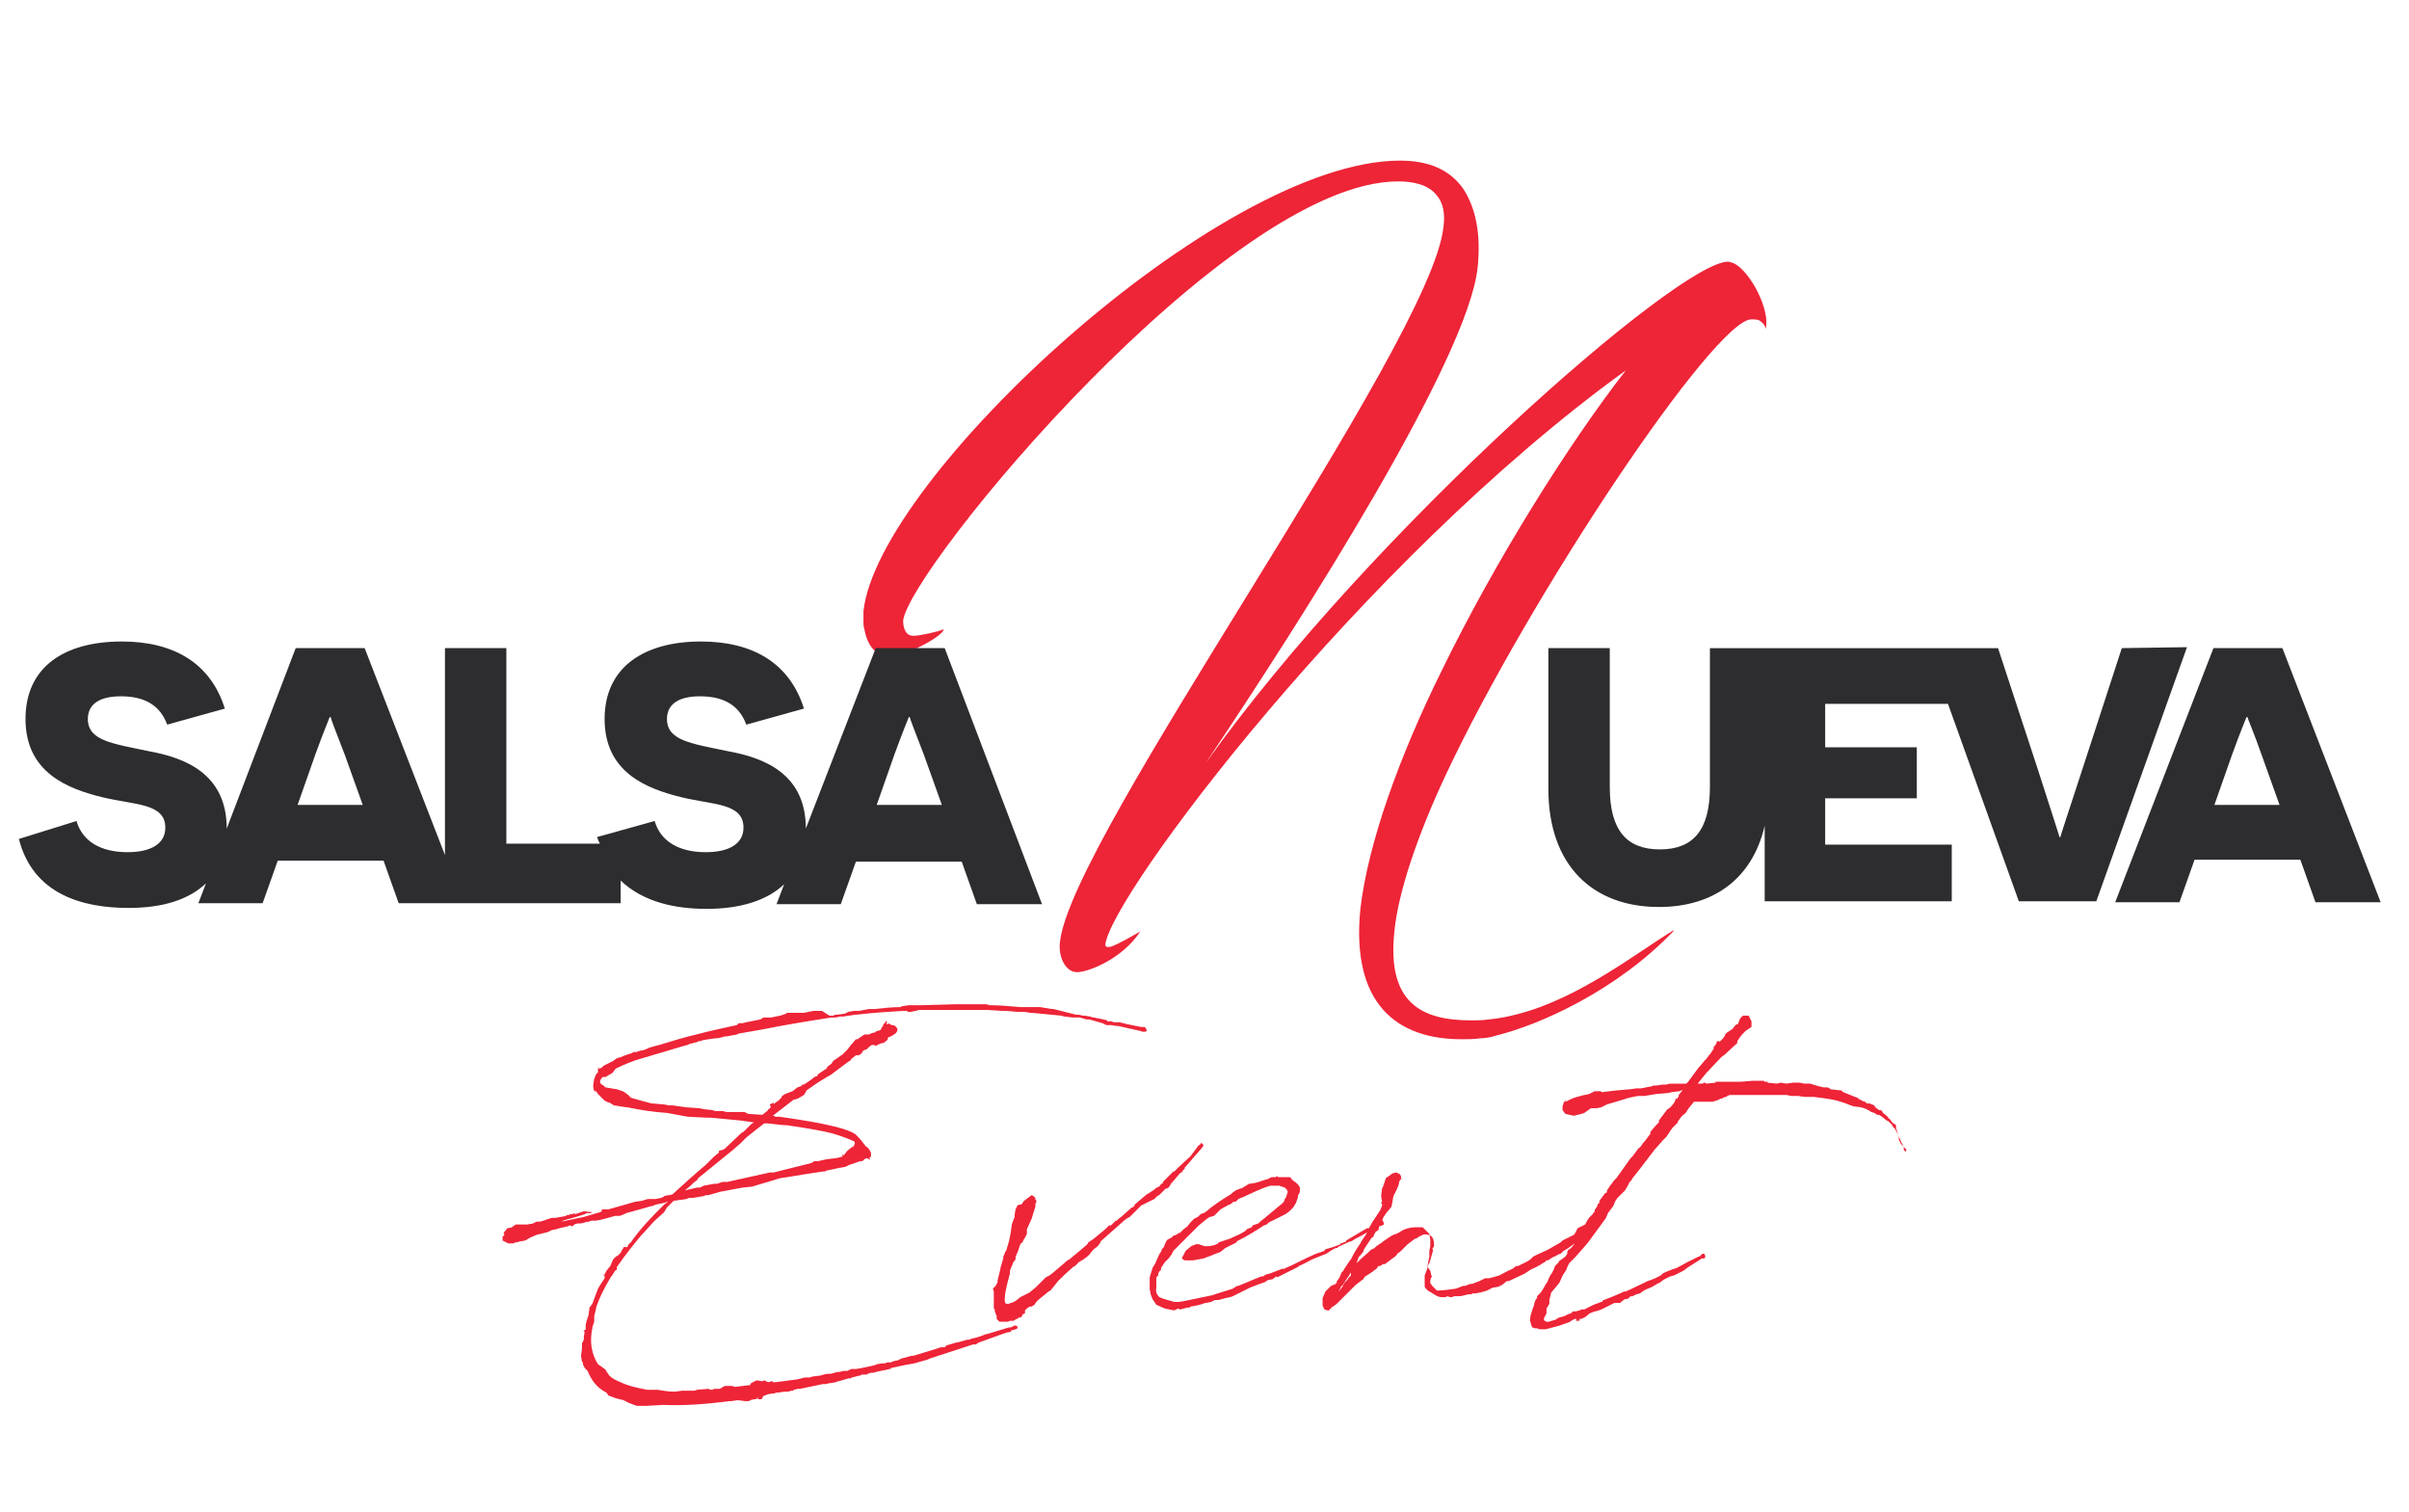 <?xml version="1.0" encoding="utf-8"?>
<!-- Generator: Adobe Illustrator 14.0.0, SVG Export Plug-In . SVG Version: 6.00 Build 43363)  -->
<!DOCTYPE svg PUBLIC "-//W3C//DTD SVG 1.1//EN" "http://www.w3.org/Graphics/SVG/1.1/DTD/svg11.dtd">
<svg version="1.1" id="Calque_1" xmlns="http://www.w3.org/2000/svg" xmlns:xlink="http://www.w3.org/1999/xlink" x="0px" y="0px"
	 width="255px" height="160px" viewBox="0 0 255 160" enable-background="new 0 0 255 160" xml:space="preserve">
<path fill="#EE2437" d="M183.6,27.9c-0.3-0.1-0.5-0.2-0.699-0.2c-5.199,0-37.699,28.4-55.299,53.1c10.4-15.5,27.7-42.7,28.799-52.4
	c0.399-3.6-0.199-6.4-1.5-8.4c-1.399-2-3.601-3-6.699-3C129.1,17,92.9,50.6,91.4,64.7c0,0.3,0,0.7,0,1c0,0.1,0,0.1,0,0.1
	c0,0.3,0,0.5,0.1,0.8c0.3,1.7,1.2,2.9,2.7,2.9s5.6-2.1,5.7-2.9l0,0l0,0c-0.7,0.3-2.6,0.7-3.2,0.7c-0.3,0-0.6-0.1-0.8-0.4
	c-0.2-0.3-0.3-0.7-0.3-1.2c0.6-5.5,34.4-46.5,52.4-46.5c1.5,0,3.2,0.3,4.1,1.5c0.602,0.7,0.9,1.8,0.7,3.3
	c-1.3,12.4-39.4,64.5-40.6,75.7c-0.2,1.6,0.6,3.2,1.8,3.2l0,0c1.2,0,4.8-1.4,6.7-4.301l0,0l0,0l0,0c-0.4,0.199-2.2,1.301-3.1,1.601
	c-0.4,0.1-0.6,0-0.6-0.2c0.5-5.1,27-40.5,55.1-60.8c-6,7.7-13.8,20.1-19.5,31.8c-4.5,9.1-7.8,18.3-8.6,25.2
	c-1,10,3.8,13.8,10.7,13.8c0.6,0,1.3,0,2-0.1c0.5,0,1.1-0.102,1.7-0.301c4.5-1.101,12.699-4.699,18.8-11.101H177.1l0,0
	c-3.5,2.101-9.8,7.101-16.3,8.8c-1.1,0.301-2.1,0.5-3.2,0.602c-0.699,0.1-1.3,0.1-1.898,0.1c-5.301,0-8.9-1.9-8.102-9.4
	c0.4-4.199,2.5-10.3,5.4-16.5c8.9-19,28.5-48.3,32.4-48.3c0.199,0,0.5,0,0.8,0.1c0.3,0.2,0.6,0.4,0.7,0.9l0,0l0,0
	C187.4,32.8,185.3,28.8,183.6,27.9z"/>
<path fill="#2D2C2F" d="M92.7,68.6l-7.4,19.1c0-5.8-4.4-7.5-8.3-8.2c-3.8-0.8-6.4-1.1-6.4-3.4c0-1.4,1-2.4,3.5-2.4
	c2.7,0,4.2,1.1,4.9,3l6.1-1.7c-1.5-4.8-5.4-7.1-10.9-7.1c-6,0-10.2,2.7-10.2,8.2c0,5.7,4.5,7.4,8.2,8.3c3.3,0.8,6.5,0.6,6.5,3.199
	c0,1.699-1.5,2.601-4,2.601c-2.9,0-4.8-1.2-5.4-3.3L63.2,88.6c0.1,0.301,0.2,0.5,0.3,0.7h-9.9V68.6h-6.5v21.9l-8.5-21.9h-7.3
	L24,87.7c0-5.8-4.4-7.5-8.3-8.2c-3.8-0.8-6.4-1.1-6.4-3.4c0-1.4,1-2.4,3.5-2.4c2.7,0,4.2,1.1,4.9,3l6.1-1.7
	c-1.5-4.8-5.4-7.1-10.9-7.1c-6.1,0-10.2,2.7-10.2,8.2c0,5.7,4.5,7.4,8.2,8.3c3.3,0.8,6.6,0.6,6.6,3.199c0,1.699-1.5,2.601-4,2.601
	c-2.9,0-4.8-1.2-5.4-3.3L2,88.8c1.5,5.9,6.8,7.3,11.6,7.3c3.7,0,6.4-0.898,8.2-2.6L21,95.6h6.8l1.6-4.5h11.2l1.6,4.5h23.5V93.2
	c2.4,2.3,5.8,3,9.1,3c3.6,0,6.4-0.9,8.2-2.601L82.2,95.7H89l1.6-4.5h11.2l1.6,4.5h6.9L100,68.6H92.7z M31.5,85.2l1.9-5.4
	c0.8-2.2,1.5-3.9,1.5-3.9H35c0,0.1,0.6,1.7,1.5,4l1.9,5.3H31.5z M92.8,85.2l1.9-5.4c0.8-2.2,1.5-3.9,1.5-3.9h0.1
	c0,0.1,0.6,1.7,1.5,4l1.9,5.3H92.8z M224.6,68.6L220.4,81.5c-1.602,4.9-2.301,7-2.301,7.1H218c0-0.1-0.7-2.199-2.3-7.199
	l-4.2-12.799H181v14.7c0,4.602-1.8,6.602-5.3,6.602s-5.3-2-5.3-6.602V68.6h-6.5v14.9c0,8.1,4.699,12.5,11.699,12.5
	c5.801,0,9.899-3,11.199-8.6v8H206.6v-6H193.2v-4.9h9.7v-5.4h-9.7v-4.6h13l7.5,20.9h8.2l9.6-26.9L224.6,68.6L224.6,68.6z
	 M241.6,68.6h-7.3L223.9,95.5h6.8l1.6-4.5h11.2l1.6,4.5h6.9L241.6,68.6z M234.4,85.2l1.898-5.4c0.801-2.2,1.5-3.9,1.5-3.9h0.102
	c0,0.1,0.699,1.7,1.5,4l1.898,5.3H234.4z"/>
<path fill="#EE2437" d="M107.4,140.3l-0.4,0.2h-0.2l-2.3,0.7h-0.1l0,0c-0.5,0.2-1,0.399-1.6,0.5l-0.2,0.1h-0.2l-1.1,0.3h-0.1
	l-0.3,0.102l-0.7,0.199L100,142.6h-0.4l-0.3,0.102l-2.6,0.8h-0.2l-1.1,0.3L95,144c-0.2,0-0.5,0.1-0.7,0.2l0,0h-0.2h-0.2l-0.2,0.1
	h-0.2l0,0h-0.1l-0.6,0.101l-0.2,0.101l-1.4,0.3l-0.6,0.102h-0.5l-0.4,0.199h-0.4l-0.4,0.101c-0.3,0-0.6,0.101-0.9,0.2h-0.1h-0.1
	c-0.3,0-0.7,0.1-1,0.199l0,0L86,145.7l-0.3,0.1h-0.5l-0.8,0.2c-0.7,0.1-1.5,0.2-2.3,0.3H82c-0.1,0-0.2,0-0.2,0v-0.1h-0.1l0,0
	l-0.4,0.1l-0.4-0.2l-0.2,0.102l-0.6-0.102l-0.6,0.301l-0.1,0.199l-1.6,0.2l-0.3-0.1h-0.8l-0.5,0.3c-0.2,0-0.3,0-0.4,0l0,0h-0.2
	l-0.2,0.1h-0.2L75,147l-1.2,0.1l-0.3,0.102h-0.2h-0.4h-0.7l-0.8,0.1c-0.6,0-1.2-0.1-1.8-0.199h-0.4h-0.7l0,0
	c-1-0.199-2-0.399-2.8-0.801c-0.5-0.199-0.9-0.398-1.2-0.699l-0.2-0.301l-0.1-0.1V145.1L64,144.9l-0.4-0.301l-0.3-0.199
	c-0.7-1.102-0.9-2.4-0.6-3.801v-0.101l0.2-0.601v-0.199v-0.4l0.2-0.8l0,0v-0.101c0.4-1.199,1-2.301,1.6-3.301l0.1-0.1l0.3-0.5
	l0.2-0.1V134.1c0.5-0.699,1-1.398,1.4-1.898c0.5-0.602,1-1.301,1.6-1.9l0,0l0.9-1l1.1-1l0.3-0.5l0.7-0.699L72,127h0.1l0,0l0.6-0.1
	l0.2-0.102h0.2h0.2l1.2-0.199l0.2-0.101l0,0H75l1.4-0.399c0,0,0,0,0.1,0L77,126l1.6-0.3l1-0.101l3-0.899l0.7-0.101
	c1.1-0.199,2.5-0.399,3.8-0.601l0,0h0.2l0.2-0.101c0.5-0.101,1-0.199,1.4-0.301H89l0.5-0.1l0.4-0.2c0.4-0.1,0.8-0.3,1.2-0.399h0.2
	l0.2-0.199l0.2-0.102h0.1L92,122.7v0.1l0.1-0.2H92l0.2-0.199v-0.199c0,0,0,0,0-0.102c0-0.1,0-0.199-0.1-0.199V121.8l-0.3-0.399h-0.1
	c-0.3-0.399-0.6-0.801-1-1.199c-0.8-1-6.9-1.801-7.5-1.9l-0.7-0.1l0,0h-0.4l-0.2-0.102l0,0h-0.1L84,116.4l0.4-0.102l0.2-0.1
	l0.5-0.301l0.3-0.5l0,0c0.6-0.399,1.1-0.801,1.8-1.199l0.5-0.301l0.2-0.101l2-1.5H90l0.1-0.2l0.5-0.398h0.1h0.2l0.3-0.2
	c0.1-0.2,0.2-0.399,0.5-0.399c0.2-0.199,0.4-0.399,0.6-0.5c0.1,0,0.3,0,0.4,0.101c0.2-0.101,0.5-0.3,0.8-0.3
	c0.3-0.2,0.5-0.301,0.5-0.602l0.3-0.1c0.3-0.2,0.7-0.301,0.7-0.801c-0.2-0.301-0.3-0.399-0.6-0.399c-0.1,0-0.4-0.3-0.4-0.101
	c-0.2,0-0.2,0-0.1-0.199c-0.1-0.4-0.1,0.1-0.4,0.199c0,0.199-0.1,0.301-0.2,0.399c0,0.4-0.5,0.2-0.7,0.5c-0.3,0-0.4,0.101-0.6,0.2
	h-0.5l-0.6,0.4l-0.1,0.1h-0.2l-0.6,0.7l-0.3,0.399l-0.5,0.5l-1,0.699l-0.2,0.301l-0.4,0.301l-0.1,0.199l-0.9,0.601l-0.1,0.2
	l-0.3,0.1l-0.1,0.1l-0.4,0.301l-0.6,0.399h-0.2H85h-0.1l0,0v0.101l-0.2,0.101l-0.3,0.101l-0.5,0.399l-0.8,0.3l-0.3,0.2l-0.1,0.2
	l-0.3,0.3l-0.3,0.2l-0.2,0.199v-0.199l-0.2,0.1l-0.2,0.102v0.1l0.1,0.1l-0.1,0.2l-0.1,0.101h-0.1v0.101l-0.1,0.101l-0.5,0.399
	l-1.5-0.101l-0.4-0.199h-0.5h-0.4h-1l-0.4-0.102h-0.8l-0.3-0.1l-0.9-0.1L74,117.3l-1.4-0.1l-1.4-0.2h-0.4l-0.5-0.1l-1.2-0.102H69
	c-0.8-0.199-1.5-0.398-2.2-0.6l0,0l0,0l0,0l-0.3-0.301l-0.4-0.301l-0.2-0.1l-0.6-0.2l-1.2-0.2c-0.1-0.1-0.2-0.199-0.4-0.3
	c-0.3-0.2-0.2-0.5,0.1-0.8h0.3l0.5-0.3l0.2-0.101l0.3-0.399l0.1-0.101c1-0.5,2.1-0.899,2.5-1c2-0.601,3.4-1,4.7-1.399l0.4-0.101
	l0.2-0.101l0.8-0.2l0.2-0.1h0.2l0.2-0.102L75,110l0.7-0.1h0.2l0,0l0.5-0.102l0.3-0.1l0,0h0.2l1.1-0.2l0.2-0.101l0,0l2.3-0.399
	c2.5-0.5,4.9-0.899,7.5-1.3h0.5l0.4-0.102h0.4l0,0c0.4-0.1,0.8-0.1,1.2-0.199h0.1h0.1c1.6-0.199,3.3-0.301,4.9-0.399H96l0.1,0.101
	h0.3l0.5-0.101l0.4-0.101h0.1c0.3,0,0.6,0,0.9,0h0.6h0.4h0.5c0.4,0,0.8,0,1.3,0h0.1h0.2h1.6h1.4l1.7,0.101c0.3,0,0.6,0,1.6,0.101
	c0.1,0,0.2,0,0.2,0h0.1c0.3,0,0.6,0,1,0.101h0.2c1,0.1,2.1,0.2,3.1,0.3l0.4,0.1l0.9,0.102h0.3h0.4l0.7,0.199h0.3l1.4,0.399l0.4,0.2
	h0.5l0.6,0.1h0.2c0.4,0.102,0.9,0.2,1.3,0.301h0.1l0.3,0.101c0.1,0,0.3,0,0.4,0.101h0.2l0.2,0.101h0.2h0.2l0.1-0.2l-0.1-0.1
	l-0.1-0.2h-0.4l-1.5-0.3l-0.4-0.102l-0.4-0.1h-0.2c-0.1,0-0.2,0-0.3,0l0,0l0,0c-0.1,0-0.2,0-0.3-0.102h-0.2c-0.1,0-0.2,0-0.3,0V108
	l-0.4-0.1l-1-0.2h-0.1l-0.3-0.101l-0.6-0.101h-0.2l-0.4-0.101h-0.3l-2.4-0.601h-0.2l-1.2-0.2h-1h-0.4H108
	c-1.1-0.1-2.2-0.199-3.2-0.199l-0.4-0.101h-0.1c-1,0-2.1,0-3.1,0l-3.6,0.101h-0.1h-1.3l-0.7,0.101l-0.2,0.101
	c-0.9,0-1.8,0.101-2.7,0.199h-0.4H92l-1.1,0.2h-0.2l0,0h-0.3l-0.6,0.101l0,0l-0.2,0.101l-0.2,0.1l-0.8,0.101l0,0h-0.2l-0.2,0.101H88
	h-0.2L87,107h-0.1h-0.2c-0.1,0-0.2,0-0.3,0h-0.3l-1,0.2h-0.6h-0.9h-0.3l-0.1,0.1l-0.6,0.2l0,0l-1,0.2h-0.7h-0.1l-0.3,0.2l-1.5,0.3
	l-0.4,0.1h-0.4l-0.2,0.2c-1.4,0.3-2.8,0.6-4.3,1c-1.3,0.3-2.6,0.7-3.9,1.1l-0.4,0.102l-0.7,0.199l-0.2,0.101
	c-0.2,0.101-0.5,0.2-0.7,0.2l-0.6,0.199V111.3l0,0L67,111.4l-0.2,0.1l0,0c-0.3,0.1-0.7,0.2-1.1,0.4l0,0l-0.4,0.1l-0.4,0.3
	c-0.2,0.101-0.4,0.2-0.6,0.3l-0.4,0.2l-0.2,0.2l-0.2,0.1h-0.1l-0.1-0.1l0.1-0.1l-0.1,0.199v0.199v0.2l-0.2,0.2l-0.2,0.5l-0.1,0.6
	v0.301l0.1,0.399h0.2l0.2,0.3l0.2,0.2l0.5,0.5l0.4,0.2h0.1L65,117l1.3,0.2h0.1c1.4,0.3,2.8,0.5,4.2,0.6l2.2,0.4l2,0.1h0.4l3.2,0.3
	l1.4,0.2l0,0l-0.3,0.2l-0.8,0.8l-0.2,0.101l-1.8,1.699l-0.2,0.102l-0.4,0.1v0.2l0,0l-0.5,0.399l-0.2,0.199l-0.1,0.102l-0.5,0.5
	l-0.1,0.1c-1.2,1-2.4,2.102-3.5,3.102l-0.3,0.1h-0.2l-0.4,0.1l-0.1,0.102l-0.3,0.1l-0.5,0.102h-0.8l-0.7,0.199l-0.7,0.101l-2.8,0.8
	h-0.7v0.2l-0.2,0.101l-1.7,0.5l-2.4,0.5l0.2-0.101l0.6-0.2c0,0,0,0,0.1,0l1-0.3l0.6-0.2l0.2-0.1h0.4l0.2-0.102l-0.9-0.1l-0.9,0.3
	l-0.2-0.101v0.101h-0.3l-0.2,0.101H60l-0.1,0.101l0,0l-1.1,0.2l0,0l0,0c-0.1,0-0.2,0-0.3,0h-0.1l-0.6,0.199
	c-0.2,0.101-0.4,0.101-0.6,0.199h-0.4l-0.4,0.2l-0.6,0.101h-1.2l-0.3,0.199l-0.1,0.102l0,0l-0.5,0.1l-0.4,0.5l0.1,0.2l0,0l-0.2,0.2
	v0.199v0.199l0.6,0.301h0.6l0.1-0.101h0.2l0.3-0.101l0.6-0.101l0.5-0.3l0.7-0.3l1.2-0.3l0.4-0.2l0.5-0.101l0.3-0.101l0.9-0.2
	l0.2-0.1l0.3,0.1l0.2-0.199l0.3-0.101c0,0,0.1,0,0.2,0c0.3,0,0.6-0.101,0.9-0.2l0.1,0.102V129.3c0.1,0,0.2-0.1,0.4-0.1H63h0.1
	c0.6-0.101,1.3-0.3,2-0.5h0.1h0.4l0.5-0.2l0.2-0.1l1.8-0.5l0.7-0.2l0.4-0.101l0.2-0.101l1-0.2l0.2-0.1h0.1l-0.4,0.3
	c-1.3,1.3-2.5,2.5-3.6,4.101h-0.1l-0.1,0.199l-0.1,0.2H66c0,0,0,0,0,0.101l-0.1,0.101l-0.2,0.399l-0.3,0.301l-0.2,0.1l-0.3,0.3
	l-0.3,0.7l-0.4,0.5l-0.2,0.4h-0.1l0,0v0.1H64v0.2v0.1l-0.4,0.601l-0.3,0.5l0,0l-0.6,1.601l0,0l-0.3,0.399l-0.1,0.801l-0.2,0.6
	l-0.1,0.4v0.199c0,0,0,0.101,0,0.199v0.102l-0.1,0.1h-0.1v0.2l0.1-0.101l-0.1,0.601v0.3l-0.2,0.4v0.6l-0.1,0.7l0.1,0.601l0.1,0.101
	v0.2l0.2,0.398l0.3,0.301c0.4,1,1,1.801,2,2.301l0.2,0.3l0.8,0.3l0.8,0.2l0.6,0.3l0.8,0.301h1l1.8-0.101
	c2.3,0.101,4.7-0.101,7-0.399h0.2l0.7-0.101l0.8,0.101h0.4l0.1-0.101l0.4-0.101H80l0.3-0.199l-0.1,0.199h0.2h0.2l0.1-0.101V147.9
	l0.2-0.2H81l0.2-0.101l0.5-0.1h0.2l0.3-0.1h0.2L83,147.3h0.4l0.4-0.101H84v-0.1l0.5-0.101h0.2l2.4-0.5h0.3l0.4-0.101h0.1l0.6-0.101
	l0.2-0.101h0.1l1-0.299H90l0.2-0.102l0,0l0.8-0.199h0.1l0.1-0.101c0.1,0,0.2,0,0.3,0h0.2l0.2-0.101c0.1,0,0.2-0.101,0.4-0.101h0.2
	l0.3-0.101c0.5-0.1,1-0.199,1.4-0.299l0,0h0.1V144.8l1.4-0.3l1.1-0.2l1.4-0.399l0.2-0.101c1.2-0.399,2.5-0.8,4.6-1.5h0.3l0.3-0.2
	l2.5-0.899l0,0l0.6-0.199l0,0h0.1h0.1l0.2-0.2l0.4-0.101l0.2-0.101V140.4l-0.2-0.102L107.4,140.3L107.4,140.3z M72.5,126l0.6-0.5
	l0.3-0.3l0.4-0.3l0.1-0.2l0.5-0.4l3.2-2.6l0.8-0.7l0.6-0.6l1-0.801l0.9-0.699c0.8,0,1.6,0.199,2.4,0.199
	c1.3,0.199,2.7,0.399,4.1,0.699c1,0.2,2.1,0.602,3,1c0.2,0.2,0,0.4-0.1,0.602h-0.1l-0.5,0.398l-0.4,0.5l-0.1-0.1l-0.1,0.1h0.1v0.102
	c-0.5,0.199-0.9,0.199-1.7,0.3l-0.9,0.2h-0.4l-0.3,0.199l-4,1h-0.4l-4.5,1h-0.5l-0.6,0.199h-0.3l-1.1,0.2l-0.4,0.2h-0.3L72.5,126
	L72.5,126z M201.1,120.8l-0.1-0.1v-0.3l-0.2-0.7l-0.1-0.3V119.1L200.6,119l-0.199-0.1L200.3,118.8l0,0L200,118.4h-0.1
	c0,0,0,0,0-0.102c-0.2-0.199-0.4-0.398-0.602-0.5v-0.1l-0.199-0.2H198.9l-0.4-0.3l-0.1-0.2l-0.5-0.2h-0.2c-0.101,0-0.101,0-0.2-0.1
	l-0.1-0.102H197.3l-0.6-0.3l0,0l0,0v-0.1H196.6l-1-0.4l0,0l0,0c-0.199-0.1-0.3-0.1-0.5-0.2L194.9,115.4h-0.2l-0.9-0.102l-0.3-0.199
	H193l-0.3-0.101H192.6l-1-0.3h-0.3H191l-0.5-0.102h-0.4h-0.3l-0.7,0.102l-0.6-0.102l-0.4,0.102l-1-0.102v-0.1h-0.3l-0.1-0.1h-1.2
	l-1.2,0.1h-2.7v0.1l-1,0.102l-0.1-0.102h-0.1l-0.2,0.102h-0.5l0.899-1.102l1.601-1.699l0.399-0.301l1.301-1.199v-0.199l0.199-0.301
	l0.301-0.399l0.398-0.399l0.602-0.399V108.1l-0.301-0.6h-0.601l-0.301,0.3L184,108.3l0,0l0,0l0,0v0.101h-0.1l-0.201,0.101
	L183.4,108.9L182.8,109.3l-0.2,0.2v0.1L182.4,109.9l-0.201,0.199L182,110.3v-0.1h-0.2l-0.101,0.1v0.101l0,0l0.101-0.101
	l-0.101,0.101l-0.1,0.199l-0.199,0.2v0.2l-0.4,0.6l-0.1,0.102L180.6,112.1l-0.199,0.2l-0.5,0.601L179.8,113l-1.101,1.5l-0.199,0.2
	H178h-0.6H177l0,0c-0.2,0-0.4,0-0.6,0.1H176.1H176l-0.7,0.101H175l-0.2,0.101h-0.1l-1,0.2h-0.2l0,0h-0.2h-0.1l-0.7,0.1h-0.1l0,0
	l-1.101,0.1l0,0h-0.1L169.6,115.6l-0.199-0.1H168.8l-0.6,0.3c-1,0.2-1.8,0.4-2.4,0.8l-0.1-0.199v0.101v0.101H165.6
	c-0.1,0.101-0.1,0.199-0.1,0.199l0,0l-0.1,0.301v0.399l0.3,0.399l0.899,0.199l0.801-0.199l0.3-0.101l0.7-0.5h0.6l0.5-0.1l0.2-0.101
	l0.399-0.199l2-0.602l0.301-0.1l1-0.2h0.398h0.301l1.199-0.2l1.2-0.1l0.5-0.102l0.8-0.1l0.2-0.1h0.101l-0.399,0.5v0.1l-0.101,0.2
	l0,0l-0.101,0.1h-0.101l-0.101,0.2v0.1L177,117l0,0l-0.3,0.3l-0.2,0.101l-0.9,1.199v0.2L175.4,119l-0.102,0.1l-0.6,0.7v0.2
	l-0.602,0.8l0,0L174,120.9l0,0c-0.2,0.199-0.3,0.5-0.5,0.6l-0.1,0.1L172.8,122.4l-0.2,0.199l-1.5,2.101l-0.3,0.3l-0.2,0.3
	l-0.1,0.101l-0.4,0.601v0.2l0,0l-0.199,0.1l-0.601,0.801v0.199l-0.2,0.2v0.101l-0.1,0.199l-0.1,0.102L168.8,128.1v0.102
	c0,0.1-0.2,0.199-0.2,0.3l0,0l-0.199,0.2l-0.101,0.1l-0.1,0.102l-0.2,0.3l-0.2,0.399L167,130l-0.2,0.4c0,0-0.1,0.1-0.1,0.199l0,0
	L166.6,130.7l-0.398,0.2H166.1v0.1H166l-0.6,0.3l-0.2,0.2l-1.4,0.8l-1.1,0.5l-0.4,0.2l-0.3,0.3l-0.3,0.2l-1,0.5h-0.2l-0.4,0.3
	c-0.5,0.2-1,0.5-1.398,0.7l-0.7,0.2l-0.399,0.1H157.2l-0.601,0.3l-0.801,0.301H155.6l-0.5,0.199H154.9L154.1,136.4
	c-0.699,0.1-1.398,0.199-2,0.199l-0.3-0.301l-0.2-0.199l-0.199-0.301v-0.3l0.101-0.3l0.101-0.102l-0.101-0.1l-0.101-0.5l-0.301-0.4
	V134l0.2-1v-0.3v-0.3l0.101-0.5v-0.4v-0.3L151.3,130.6L150.9,130.2l-0.301-0.3h-0.801l0,0c-0.5,0-1.1,0.199-1.3,0.3
	c-0.3,0.2-0.601,0.399-1,0.5l-0.2,0.1L146.4,131.4l-0.102,0.1l-0.6,0.4l-0.2,0.199l-0.399,0.199L145,132.4l-0.2,0.199
	c-0.6,0.5-1.1,1-1.6,1.5L143,134.2v0.8l-0.2,0.2l-0.2,0.3l-0.1,0.1l-0.2,0.2l-0.1,0.2l0,0l-0.101,0.2
	c-0.199,0.2-0.199,0.3-0.399,0.5l0.2-0.4l0.1-0.2h0.1l0.102-0.199l0,0l0.398-0.601l0.2-0.3l0.8-1.3l0.2-0.601l0.5-0.601l0.101-0.3
	l0.801-1.2l0.199-0.101V130.8l0.101-0.2l0.101-0.199l0.301-0.199l0.1-0.4l0.301-0.1l0.199-0.102l-0.1-0.398H146.3l0.101-0.301
	l0.399-0.601l0.2-0.2l0.3-0.398l0.2-1.102c0.2-0.398,0.5-0.898,0.6-1.398V125.1l0.102-0.199l0.1-0.101h0.102l0.1-0.1l-0.199,0.1
	v-0.3l-0.101-0.2l-0.399-0.2L147.4,124.2l-0.7,0.5l-0.3,0.899l-0.102,0.199l-0.1,0.801l0.1,0.601l-0.1,0.1v0.101h0.1v0.199
	l-0.199,0.5L145.7,128.7l-0.399,0.6l-0.4,0.7l0,0h-0.199l-2.2,1.3v0.101L142,131.6h-0.1v0.102L141.1,132l-0.699,0.2l-0.199,0.1
	v0.101l-0.899,0.301c-1.399,0.6-2,1-3.399,1.6h-0.2l-1.3,0.5L134,134.9l-0.3,0.199h-0.2l-2.4,1H131l-0.2,0.101l-0.3,0.2l-1.6,0.5
	L128.3,137.1l-2.9,0.602l-0.6,0.1h-0.5l-0.7-0.199c-1-0.301-0.9-0.301-1.1-0.601c-0.2-0.2-0.1-0.8-0.1-0.8v-1l0.2-0.2V134.9V134.8
	l0.1-0.2l0.2-0.199v-0.199l0.4-0.602l0.4-0.398l0.3-0.4l0.2-0.398l0.1-0.102l0.6-0.6l0.6-0.602l0.4-0.398l0.3-0.301l0.5-0.5
	l0.2-0.199c0.4-0.301,0.7-0.602,1-0.801l0.2-0.101l0.4-0.1l0.3-0.3l0.4-0.4l0.899-0.5h0.101l0.1-0.1l0.2-0.102v-0.1c0,0,0,0,0.1,0
	h0.2l0.2-0.2l0.1-0.101l0.5-0.199c0.7-0.301,1.801-0.9,2.9-1.2h0.2h0.3h0.4l0.3,0.101l0.3,0.101l0.2,0.2l0.1,0.199v0.101l0,0
	l-0.2,0.6L136,126.9l-0.1,0.3l-0.2,0.2l-1.8,1.5l-0.5,0.398l-0.2,0.2l-0.601,0.2l-0.101,0.199L132,130.1l-0.2,0.2l-0.5,0.3l-1.1,0.5
	l-1.2,0.4l-0.1,0.1h0.1l-0.5,0.2L128,131.9h-0.5l-0.3-0.102l-0.3-0.1h-0.3l-0.5,0.199l-0.6,0.5l-0.3,0.601l-0.1,0.101l0.1,0.199
	l0.2,0.102h0.3h0.6l1.1-0.2l0.8-0.3l1-0.4l0.5-0.4l1.2-0.6v-0.1c1-0.5,2-1.102,2.898-1.7l0.301-0.101l0.199-0.199l1.4-0.7l0.398-0.2
	l0.4-0.3l0.4-0.4l0.299-0.5l0.201-0.6v-0.2l0.1-0.1l0.1-0.301V125.9v-0.2l0,0l0,0V125.6h-0.1c0-0.199-0.2-0.3-0.4-0.5l0,0L136.9,125
	l0,0v-0.1H136.8l-0.1-0.102v-0.1l0,0l0,0l-0.2-0.102l0,0h-0.1H136.3h-0.1l0,0c-0.3,0-0.601,0-0.9,0l-0.1-0.1l-0.2,0.1h-0.4
	l-0.398,0.2c-0.4,0.101-0.9,0.3-1.301,0.4l-0.601,0.1h-0.1l-0.3,0.2l-0.5,0.3c0,0,0,0-0.102,0l-0.5,0.2l-0.398,0.3L130.3,126.4
	c-1,0.6-1.899,1.199-2.7,1.898l-0.2,0.102l-0.3,0.1l-0.2,0.2l-0.1,0.1l-0.2,0.101l-0.2,0.101l-0.2,0.2L126,129.4l-0.3,0.399
	l-0.4,0.3l-0.4,0.4h-0.1l-0.3,0.2l-0.3,0.1L124,131l-0.4,0.2l-0.1,0.1l-0.2,0.4l-0.1,0.3l-0.2,0.2l-0.1,0.3l-0.1,0.1l-0.2,0.4
	l-0.3,0.7l-0.3,0.5l-0.3,1v0.3v0.1v0.102v0.699l0.1,0.601l0.2,0.5l0.4,0.601l0.9,0.399l1,0.2l0.4-0.2l0.2,0.101l0.8-0.199l0,0h0.2
	l0.1-0.102c0.6-0.1,1.1-0.199,1.6-0.398h0.1l0.5-0.102l0.2-0.1l0.199-0.102h0.399l0.699-0.199l0.501-0.101l0.3-0.1l1.2-0.601
	l0.6-0.301c0.5-0.199,1-0.398,1.602-0.6l0,0l0.3-0.2l0.5-0.101l0.399-0.301l0.101,0.102l0.2-0.102l2-1l0.1-0.1
	c0.5-0.2,1-0.5,1.4-0.7l1.5-0.601l0.6-0.399l0.4-0.2h0.199V132l1.301-0.6h0.1l0.2-0.102l0.3-0.199l0,0
	c0.4-0.199,0.8-0.399,1.1-0.601h0.102l-0.602,0.899L144,131.6l-0.4,0.602l-0.3,0.5l-0.2,0.398l0,0l-0.1,0.2l-0.1,0.101L142.3,134.3
	l-0.1,0.2l-0.2,0.2l-0.2,0.5l-0.2,0.3l-0.1,0.1v0.2h-0.1l0,0v0.101l-0.5,0.199l-0.4,0.4l-0.2,0.2l-0.3,0.7v0.8l0.2,0.399l0.3,0.101
	h0.2l0.1-0.2l0.101,0.1v-0.1v-0.1h0.101V138.3c0,0,0,0,0.101,0l0.399-0.3l0,0l0.2-0.2c0.6-0.6,1.199-1.2,1.8-1.8l0.399-0.3
	l0.399-0.3l0.2-0.301l0.2-0.101l0.3-0.2l0.3-0.199l0.101-0.101l0.301-0.2l0.199-0.3h0.199l0.301-0.2h0.199l1.2-0.898l0.101-0.2
	l0.301-0.2l0.6-0.6l0.102-0.102l0.1-0.1l0.801-0.602c0,0,0,0,0.1,0l0.301-0.199l0.398-0.199c0.301-0.102,0.4,0,0.602,0
	c0.5,0.1,0.6,0.6,0.6,1.199l-0.199,0.301l0.101,0.1l0,0l-0.399,1.4l-0.101,0.1l0,0l-0.2,0.7l-0.199,0.5v0.399
	c0,0.199,0,0.399,0,0.601v0.2c0.101,0.199,0.299,0.398,0.5,0.5c0.399,0.199,0.799,0.6,1.299,0.6h0.102h0.3l0.2-0.1l0.3,0.1h0.2
	l0.2-0.1h0.5c0.3,0,0.6-0.102,1-0.2h0.1h0.2l0.2-0.101h0.3l0.5-0.101l0.398-0.101l0.302-0.1l0.6-0.301l0.601-0.1l0.399-0.2
	l0.5-0.399l0,0h0.2l1.7-0.801l0.6-0.398c0.4-0.201,0.9-0.4,1.3-0.701l0,0l0.2-0.1l0.101-0.101l0.101-0.101h0.2l0.1-0.101l0.5-0.3
	h0.1l0.302-0.2l0.3-0.101l0.3-0.299c0.4-0.201,0.802-0.5,1.2-0.802l-0.398,0.5L166,132.3l-0.1,0.2v0.2l-0.2,0.3l-0.399,0.3
	L165,133.5v0.1l-0.199,0.2L164.6,134l-0.1,0.3l-0.199,0.4L164.1,135l-0.1,0.2l-0.1,0.2l-0.102,0.3l-0.1,0.1l-0.4,0.7l-0.199,0.3
	L163,136.9l-0.2,0.199l-0.1,0.101v0.2l-0.101,0.1l-0.101,0.2l-0.101,0.3v0.1c-0.199,0.5-0.301,0.9-0.399,1.2
	c0,0.2-0.101,0.5,0,0.601l0.101,0.399l0.101,0.2l0.3,0.1h0.2l0.3,0.102h0.1h0.5l1.5-0.4l1.102-0.398l0.101-0.102l0.399-0.199h0.199
	l-0.101,0.199h0.2h0.2v-0.1V139.6l0,0h0.2l0.398-0.199l0.5-0.399l0.5-0.2h0.102l0.6-0.199l0.4-0.199l0.8-0.4l0.2-0.1h0.3h0.3
	l0.1-0.102l0.4-0.3h0.2l0.2-0.101l0.199-0.199h0.199l0.4-0.2l0.398-0.101l0.4-0.301l0.199-0.1l0.701-0.3l0.5-0.3l0.398-0.2
	l0.102-0.101l0.299-0.199l0.601-0.301l0.399-0.101l0.4-0.2l0.6-0.3l0.4-0.3l0.301-0.2l1.1-0.7l0.1-0.1h0.301l0.101-0.102V133v-0.1
	l-0.101-0.2h-0.199l-0.102,0.1L179.9,133h-0.2v0.1H179.6L179,133.4l-0.2,0.1l-0.2,0.1l0,0l0,0l-1.1,0.602l-0.6,0.199l-0.5,0.199
	l-0.4,0.2l-0.2,0.2l0,0l-0.6,0.3l-0.5,0.2l-0.3,0.1l-0.4,0.2l-1.9,0.9H171.9l-0.4,0.2l-1.2,0.5h-0.1l-0.101,0.1H170l-0.2,0.1h-0.1
	l-0.101,0.2h-0.101l0,0l-0.8,0.3l-1,0.5h-0.1H167.4l-0.2,0.102l-0.4,0.1h-0.3l-0.2,0.2l-0.3,0.101l-0.4,0.199l-0.699,0.2
	l-0.101,0.101l-0.2,0.101l-0.699,0.2h-0.199l-0.2-0.102l-0.101-0.199l0.101-0.199l0.2-0.4v-0.5l0.3-0.5v-0.199v-0.201l0.2-0.799
	l0.6-0.701l0.301-0.398l0.301-0.7l0.398-0.601l0.102-0.301l0.199-0.398l0.399-0.4l0.2-0.199l0.8-0.899l0.601-0.7l1.899-2.6l0.2-0.5
	l0.6-0.801l0.102-0.301l0.1-0.199l0,0l0.2-0.301l0.3-0.3l0.301-0.3l0.199-0.2l0.301-0.5l0.199-0.399l0.2-0.199l0.101-0.2l0.799-1
	l0.301-0.399l1.301-1.701l0.1-0.1l0.7-0.8l0.399-0.399l0.601-0.9l0.601-0.6v-0.101c0.199-0.3,0.399-0.601,0.699-0.8l0.2-0.2
	l0.101-0.2c0.199-0.3,0.5-0.6,0.699-0.9h2l0.602-0.198h0.1V116.3h0.2l0.399-0.2h0.199V116l0.301-0.1h0.301c1.3,0,2.5,0,3.8,0
	c0.2,0,0.399,0,0.601,0h0.101h0.198c0.302,0,0.602,0,1,0l0.5,0.1h0.102h0.2h0.399l0.699,0.1h0.301h0.399h0.3l0.7,0.102h0.101
	c0.699,0.1,1.399,0.199,2,0.398l0.601,0.2l0.5,0.2l0.3,0.1l0.8,0.102l0.601,0.199l0.101,0.101h0.101l0,0l0.101,0.101l0.198,0.101
	l0.302,0.1l0.3,0.2h0.102h0.1c0.1,0.1,0.199,0.1,0.3,0.2l0,0l0.5,0.399l0.2,0.101l0.4,0.399c0,0,0,0,0,0.101l0.299,0.3l0.201,0.4
	l0,0l0.1,0.199l0.3,0.699l0.3,0.602c0,0.1,0,0.199,0,0.199v0.101l0.2,0.2l0.101-0.2l0,0C201.1,121,201.1,120.9,201.1,120.8z
	 M122.2,126.9l0.3-0.301l0.2-0.101l0,0l0.7-0.7h0.1l0.2-0.1l0.2-0.301l0.1-0.199c0.1,0,0.1-0.102,0.2-0.2l0.1-0.101l0,0l0.5-0.601
	l0,0l0,0l0.2-0.2h0.1l0.1-0.199l0.2-0.199v-0.1l0.7-0.8c0.4-0.5,0.9-1,1.2-1.399l0,0l0.1-0.199l-0.1-0.102l-0.1-0.1h-0.1l-0.1,0.2
	h-0.1l-0.6,0.8l-0.3,0.4l-1.3,1.199l-0.1,0.101l-0.3,0.3h-0.1l0,0l-1.1,1.1v0.102l-0.1,0.1l0,0h-0.1l-0.1,0.2l-0.3,0.2h-0.1
	l-0.1,0.1l-0.1,0.102l-0.6,0.398l-0.2,0.102l-1.3,1.1v0.1l-0.2,0.2h-0.1l0,0l-0.9,0.8l-0.1,0.102l-0.4,0.3l-0.2,0.2c0,0,0,0-0.1,0
	l0,0l-0.2,0.199l-0.2,0.199l-0.1,0.102h-0.2l-0.2,0.199L117,130.1l-1.2,1l-0.6,0.4l-0.1,0.2l-0.7,0.6l-1.2,1l0,0L113,133.4
	l-1.4,1.199l-0.5,0.399l-0.2,0.101l-0.2,0.101l-0.2,0.2l-0.9,0.898l-0.5,0.4l-0.1,0.1l-0.2,0.102L108,137.3l-0.5,0.4l-0.4,0.2H107
	l-0.2,0.1l0,0c-0.1,0-0.2,0-0.3,0c-0.4-0.2,0.1-2.1,0.4-3.2v-0.1v-0.2l0.2-0.5l0.1-0.2v-0.1l0.3-0.4V133l0,0
	c0.1-0.1,0.1-0.3,0.2-0.4l0.1-0.3l0,0l0,0l0.2-0.6l0.2-0.2l0.1-0.1V131.3l0.2-0.3l0.2-0.4v-0.5l0.5-1.1l0.4-1.3v-0.3
	c0,0,0.1-0.102,0.1-0.2c0-0.101,0-0.2-0.1-0.2v-0.2l-0.2-0.2l-0.2-0.1l-0.8,0.6l-0.3,0.4h-0.2l-0.2,0.1l-0.2,0.4l-0.1,0.6v0.2
	l-0.3,0.8L107,130.4l-0.2,1l-0.3,1l-0.1,0.1l-0.1,0.3l-0.1,0.2v0.2l-0.3,1v0.1l-0.1,0.4l-0.1,0.399l-0.1,0.399v0.2l-0.1,0.199
	l-0.1,0.199l-0.2,0.2l-0.1,0.101l0.1,0.301v0.3v0.7v0.8l0.1,0.101c0,0.101,0,0.101,0,0.199l0.2,0.5v0.301l0.1,0.101l0.1,0.1l0,0
	l0.1,0.101h0.3h0.1h0.3h0.2l0.2-0.101h0.4l0.3-0.2h0.1l0,0l0.1-0.1l0.2-0.1v0.1l0,0l0,0l0.2-0.2v-0.1l0.1-0.101l0.2-0.101v-0.3
	l0.1-0.102l0.1-0.1l0.3-0.2l0,0h0.2l0.3-0.2l0.2-0.3l0.2-0.2l1.1-0.898l0.2-0.102l0.8-1c0.4-0.398,0.9-0.898,1.5-1.398l0.1-0.102
	l0.2-0.1l0.2-0.2l0.2-0.2l0.5-0.3l0.4-0.3l0.2-0.2l0.4-0.5l0.5-0.399l0.3-0.399v-0.101l2.6-2.301l0.3-0.199l0.2-0.101l1.2-1.2
	L122.2,126.9z"/>
</svg>
